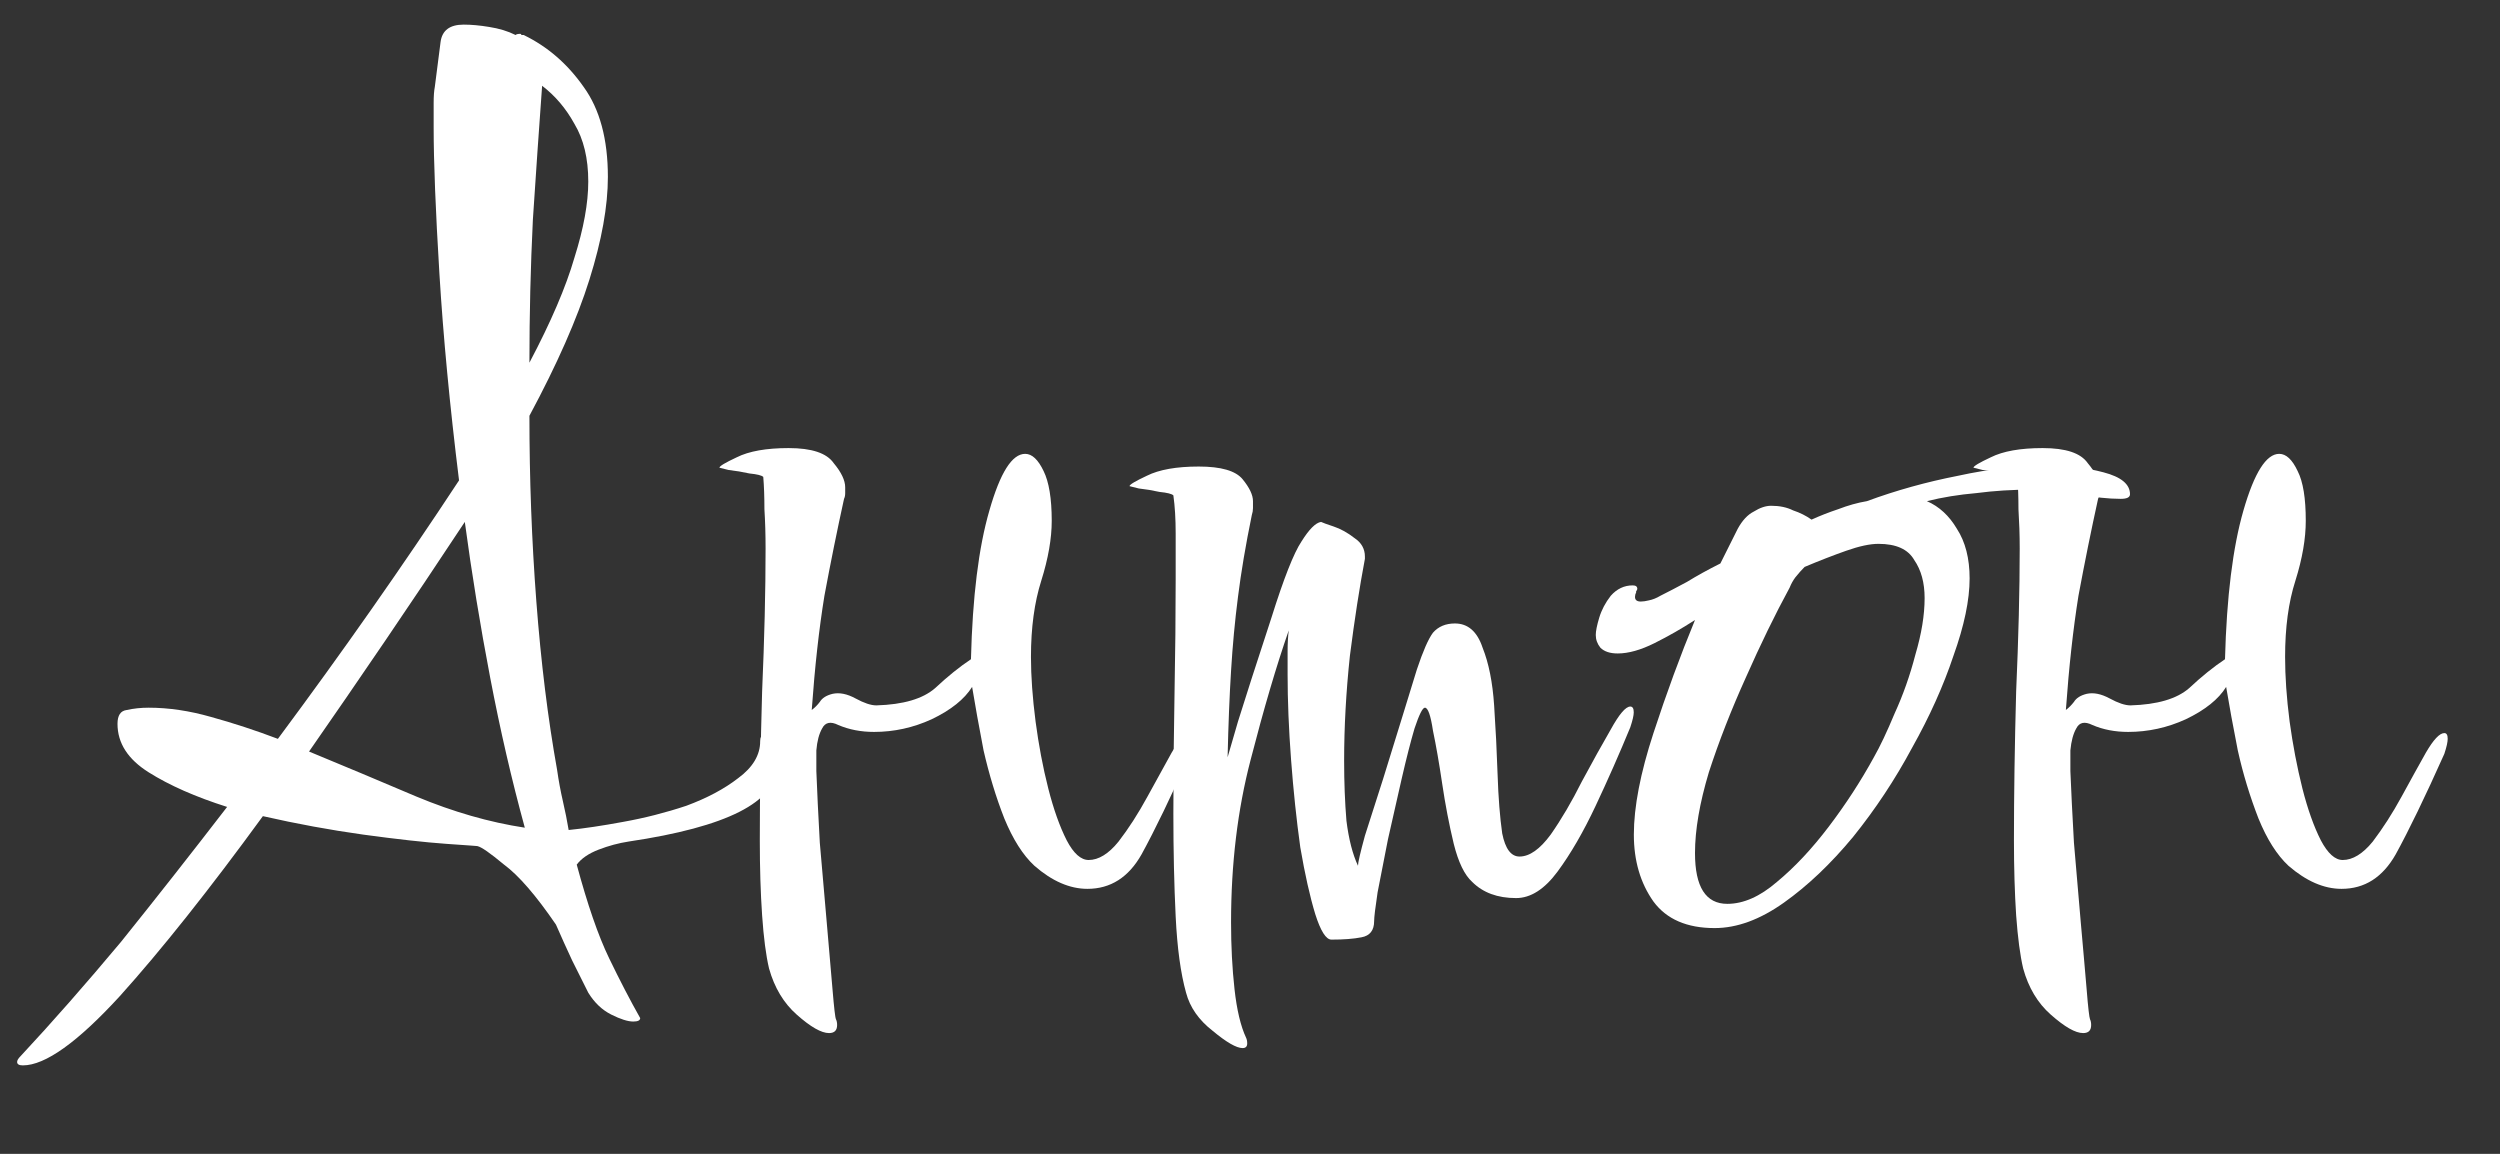 <?xml version="1.0" encoding="UTF-8"?> <svg xmlns="http://www.w3.org/2000/svg" width="26" height="12" viewBox="0 0 26 12" fill="none"><rect x="0" y="0" width="26" height="12" fill="#333333" stroke="none"/> <path d="M0.238 11.08C0.198 11.08 0.178 11.068 0.178 11.044C0.178 11.028 0.19 11.008 0.214 10.984C0.542 10.632 0.89 10.236 1.258 9.796C1.618 9.348 1.986 8.88 2.362 8.392C2.034 8.288 1.762 8.168 1.546 8.032C1.33 7.896 1.222 7.728 1.222 7.528C1.222 7.44 1.254 7.392 1.318 7.384C1.39 7.368 1.466 7.36 1.546 7.36C1.754 7.36 1.97 7.392 2.194 7.456C2.426 7.52 2.658 7.596 2.89 7.684C3.562 6.78 4.19 5.884 4.774 4.996C4.678 4.22 4.61 3.504 4.57 2.848C4.53 2.192 4.51 1.684 4.51 1.324C4.51 1.228 4.51 1.144 4.51 1.072C4.51 1 4.514 0.944 4.522 0.904C4.546 0.712 4.566 0.556 4.582 0.436C4.598 0.316 4.678 0.256 4.822 0.256C4.902 0.256 4.99 0.264 5.086 0.28C5.19 0.296 5.282 0.324 5.362 0.364C5.37 0.356 5.386 0.352 5.41 0.352C5.418 0.352 5.422 0.356 5.422 0.364C5.43 0.364 5.438 0.364 5.446 0.364C5.694 0.484 5.902 0.664 6.07 0.904C6.238 1.136 6.322 1.448 6.322 1.84C6.322 2.144 6.258 2.5 6.13 2.908C6.002 3.316 5.794 3.788 5.506 4.324C5.506 4.98 5.53 5.624 5.578 6.256C5.626 6.888 5.698 7.472 5.794 8.008C5.81 8.12 5.83 8.228 5.854 8.332C5.878 8.436 5.898 8.536 5.914 8.632C6.074 8.616 6.262 8.588 6.478 8.548C6.702 8.508 6.922 8.452 7.138 8.38C7.354 8.3 7.534 8.204 7.678 8.092C7.83 7.98 7.906 7.852 7.906 7.708C7.906 7.668 7.918 7.648 7.942 7.648C7.966 7.648 7.994 7.68 8.026 7.744C8.058 7.8 8.074 7.876 8.074 7.972C8.074 8.34 7.562 8.6 6.538 8.752C6.434 8.768 6.33 8.796 6.226 8.836C6.122 8.876 6.046 8.928 5.998 8.992C6.11 9.408 6.222 9.732 6.334 9.964C6.446 10.196 6.554 10.404 6.658 10.588C6.658 10.612 6.634 10.624 6.586 10.624C6.53 10.624 6.454 10.6 6.358 10.552C6.262 10.504 6.182 10.428 6.118 10.324C6.062 10.212 6.006 10.1 5.95 9.988C5.894 9.868 5.838 9.744 5.782 9.616C5.574 9.312 5.394 9.104 5.242 8.992C5.098 8.872 5.006 8.808 4.966 8.8C4.982 8.8 4.874 8.792 4.642 8.776C4.418 8.76 4.13 8.728 3.778 8.68C3.434 8.632 3.086 8.568 2.734 8.488C2.174 9.256 1.678 9.88 1.246 10.36C0.806 10.84 0.47 11.08 0.238 11.08ZM5.506 3.772C5.73 3.348 5.886 2.984 5.974 2.68C6.07 2.376 6.118 2.112 6.118 1.888C6.118 1.648 6.07 1.448 5.974 1.288C5.886 1.128 5.774 0.996 5.638 0.892C5.606 1.332 5.574 1.796 5.542 2.284C5.518 2.772 5.506 3.268 5.506 3.772ZM5.458 8.608C5.322 8.112 5.202 7.592 5.098 7.048C4.994 6.504 4.906 5.964 4.834 5.428C4.554 5.852 4.278 6.264 4.006 6.664C3.734 7.064 3.47 7.448 3.214 7.816C3.582 7.968 3.954 8.124 4.33 8.284C4.714 8.444 5.09 8.552 5.458 8.608Z" fill="white"></path> <path d="M8.622 10.744C8.542 10.744 8.43 10.68 8.286 10.552C8.15 10.432 8.054 10.272 7.998 10.072C7.966 9.936 7.942 9.752 7.926 9.52C7.91 9.288 7.902 9.028 7.902 8.74C7.902 8.26 7.91 7.744 7.926 7.192C7.95 6.64 7.962 6.144 7.962 5.704C7.962 5.56 7.958 5.424 7.95 5.296C7.95 5.168 7.946 5.056 7.938 4.96C7.922 4.944 7.874 4.932 7.794 4.924C7.722 4.908 7.65 4.896 7.578 4.888C7.514 4.872 7.482 4.864 7.482 4.864C7.482 4.848 7.542 4.812 7.662 4.756C7.79 4.692 7.97 4.66 8.202 4.66C8.442 4.66 8.598 4.712 8.67 4.816C8.75 4.912 8.79 4.996 8.79 5.068C8.79 5.084 8.79 5.104 8.79 5.128C8.79 5.152 8.786 5.172 8.778 5.188C8.706 5.516 8.638 5.852 8.574 6.196C8.518 6.54 8.474 6.936 8.442 7.384C8.474 7.36 8.502 7.332 8.526 7.3C8.55 7.26 8.594 7.232 8.658 7.216C8.73 7.2 8.81 7.216 8.898 7.264C8.986 7.312 9.058 7.336 9.114 7.336C9.394 7.328 9.598 7.268 9.726 7.156C9.854 7.036 9.978 6.936 10.098 6.856C10.114 6.208 10.178 5.692 10.29 5.308C10.402 4.916 10.525 4.72 10.662 4.72C10.733 4.72 10.797 4.78 10.854 4.9C10.909 5.012 10.938 5.184 10.938 5.416C10.938 5.6 10.902 5.808 10.829 6.04C10.758 6.264 10.722 6.528 10.722 6.832C10.722 7.032 10.738 7.256 10.77 7.504C10.802 7.744 10.845 7.976 10.902 8.2C10.957 8.416 11.021 8.596 11.094 8.74C11.165 8.876 11.242 8.944 11.322 8.944C11.425 8.944 11.53 8.88 11.633 8.752C11.738 8.616 11.838 8.46 11.934 8.284C12.03 8.108 12.114 7.956 12.185 7.828C12.265 7.692 12.329 7.624 12.377 7.624C12.402 7.624 12.414 7.644 12.414 7.684C12.414 7.716 12.402 7.768 12.377 7.84C12.178 8.288 12.009 8.636 11.873 8.884C11.738 9.124 11.55 9.244 11.309 9.244C11.126 9.244 10.941 9.164 10.758 9.004C10.637 8.892 10.534 8.728 10.445 8.512C10.357 8.288 10.286 8.052 10.229 7.804C10.181 7.556 10.142 7.336 10.11 7.144C10.03 7.272 9.89 7.384 9.69 7.48C9.498 7.568 9.298 7.612 9.09 7.612C8.954 7.612 8.83 7.588 8.718 7.54C8.638 7.5 8.582 7.512 8.55 7.576C8.518 7.632 8.498 7.708 8.49 7.804C8.49 7.892 8.49 7.964 8.49 8.02C8.498 8.228 8.51 8.476 8.526 8.764C8.55 9.044 8.574 9.32 8.598 9.592C8.622 9.864 8.642 10.096 8.658 10.288C8.674 10.48 8.686 10.584 8.694 10.6C8.702 10.616 8.706 10.636 8.706 10.66C8.706 10.716 8.678 10.744 8.622 10.744Z" fill="white"></path> <path d="M12.923 10.9C12.859 10.9 12.755 10.84 12.611 10.72C12.467 10.608 12.375 10.476 12.335 10.324C12.279 10.124 12.243 9.86 12.227 9.532C12.211 9.204 12.203 8.848 12.203 8.464C12.203 8.056 12.207 7.64 12.215 7.216C12.223 6.784 12.227 6.388 12.227 6.028C12.227 5.852 12.227 5.692 12.227 5.548C12.227 5.396 12.219 5.264 12.203 5.152C12.187 5.136 12.139 5.124 12.059 5.116C11.987 5.1 11.915 5.088 11.843 5.08C11.779 5.064 11.747 5.056 11.747 5.056C11.747 5.04 11.807 5.004 11.927 4.948C12.055 4.884 12.235 4.852 12.467 4.852C12.699 4.852 12.851 4.896 12.923 4.984C12.995 5.072 13.031 5.148 13.031 5.212C13.031 5.236 13.031 5.26 13.031 5.284C13.031 5.308 13.027 5.332 13.019 5.356C12.955 5.668 12.907 5.952 12.875 6.208C12.843 6.456 12.819 6.712 12.803 6.976C12.787 7.232 12.775 7.532 12.767 7.876C12.775 7.852 12.811 7.728 12.875 7.504C12.947 7.272 13.063 6.912 13.223 6.424C13.351 6.016 13.455 5.752 13.535 5.632C13.615 5.504 13.683 5.436 13.739 5.428C13.755 5.436 13.799 5.452 13.871 5.476C13.943 5.5 14.015 5.54 14.087 5.596C14.159 5.644 14.195 5.708 14.195 5.788V5.812C14.139 6.108 14.087 6.444 14.039 6.82C13.999 7.196 13.979 7.56 13.979 7.912C13.979 8.136 13.987 8.344 14.003 8.536C14.027 8.728 14.067 8.884 14.123 9.004C14.123 8.972 14.147 8.868 14.195 8.692C14.251 8.516 14.315 8.316 14.387 8.092C14.459 7.86 14.527 7.64 14.591 7.432C14.655 7.224 14.703 7.068 14.735 6.964C14.799 6.772 14.855 6.644 14.903 6.58C14.959 6.516 15.035 6.484 15.131 6.484C15.267 6.484 15.363 6.568 15.419 6.736C15.483 6.896 15.523 7.096 15.539 7.336C15.555 7.576 15.567 7.816 15.575 8.056C15.583 8.296 15.599 8.5 15.623 8.668C15.655 8.828 15.715 8.908 15.803 8.908C15.907 8.908 16.015 8.832 16.127 8.68C16.239 8.52 16.347 8.336 16.451 8.128C16.563 7.92 16.663 7.74 16.751 7.588C16.839 7.428 16.907 7.348 16.955 7.348C16.979 7.348 16.991 7.368 16.991 7.408C16.991 7.44 16.979 7.492 16.955 7.564C16.843 7.836 16.723 8.108 16.595 8.38C16.467 8.652 16.335 8.88 16.199 9.064C16.063 9.248 15.919 9.34 15.767 9.34C15.575 9.34 15.423 9.284 15.311 9.172C15.231 9.1 15.167 8.968 15.119 8.776C15.071 8.576 15.031 8.368 14.999 8.152C14.967 7.936 14.935 7.752 14.903 7.6C14.879 7.44 14.851 7.36 14.819 7.36C14.795 7.36 14.759 7.432 14.711 7.576C14.671 7.712 14.627 7.884 14.579 8.092C14.531 8.3 14.483 8.512 14.435 8.728C14.395 8.936 14.359 9.12 14.327 9.28C14.303 9.44 14.291 9.54 14.291 9.58C14.291 9.676 14.247 9.732 14.159 9.748C14.079 9.764 13.975 9.772 13.847 9.772C13.791 9.772 13.735 9.684 13.679 9.508C13.623 9.324 13.571 9.092 13.523 8.812C13.483 8.524 13.451 8.22 13.427 7.9C13.403 7.58 13.391 7.284 13.391 7.012C13.391 6.924 13.391 6.844 13.391 6.772C13.391 6.692 13.395 6.62 13.403 6.556C13.275 6.924 13.143 7.372 13.007 7.9C12.871 8.42 12.803 8.984 12.803 9.592C12.803 9.84 12.815 10.072 12.839 10.288C12.863 10.504 12.903 10.672 12.959 10.792C12.967 10.808 12.971 10.828 12.971 10.852C12.971 10.884 12.955 10.9 12.923 10.9Z" fill="white"></path> <path d="M17.832 9.652C17.544 9.652 17.332 9.56 17.196 9.376C17.06 9.184 16.992 8.952 16.992 8.68C16.992 8.392 17.06 8.04 17.196 7.624C17.332 7.208 17.476 6.816 17.628 6.448C17.492 6.536 17.352 6.616 17.208 6.688C17.064 6.76 16.936 6.796 16.824 6.796C16.744 6.796 16.684 6.776 16.644 6.736C16.612 6.696 16.596 6.652 16.596 6.604C16.596 6.564 16.608 6.504 16.632 6.424C16.656 6.344 16.696 6.268 16.752 6.196C16.816 6.124 16.892 6.088 16.98 6.088C17.012 6.088 17.028 6.1 17.028 6.124C17.028 6.132 17.024 6.14 17.016 6.148C17.016 6.148 17.016 6.152 17.016 6.16C17.008 6.176 17.004 6.192 17.004 6.208C17.004 6.24 17.024 6.256 17.064 6.256C17.088 6.256 17.116 6.252 17.148 6.244C17.188 6.236 17.228 6.22 17.268 6.196C17.348 6.156 17.44 6.108 17.544 6.052C17.648 5.988 17.764 5.924 17.892 5.86L18.072 5.5C18.12 5.412 18.176 5.352 18.24 5.32C18.304 5.28 18.364 5.26 18.42 5.26C18.508 5.26 18.584 5.276 18.648 5.308C18.72 5.332 18.784 5.364 18.84 5.404C18.928 5.364 19.02 5.328 19.116 5.296C19.22 5.256 19.32 5.228 19.416 5.212C19.72 5.1 20.036 5.012 20.364 4.948C20.692 4.876 21.016 4.84 21.336 4.84C21.512 4.84 21.692 4.864 21.876 4.912C22.06 4.96 22.152 5.036 22.152 5.14C22.152 5.172 22.12 5.188 22.056 5.188C21.928 5.188 21.78 5.172 21.612 5.14C21.452 5.108 21.292 5.092 21.132 5.092C20.932 5.092 20.74 5.104 20.556 5.128C20.372 5.144 20.2 5.172 20.04 5.212C20.168 5.268 20.272 5.364 20.352 5.5C20.44 5.636 20.484 5.808 20.484 6.016C20.484 6.24 20.428 6.508 20.316 6.82C20.212 7.132 20.068 7.452 19.884 7.78C19.708 8.108 19.504 8.416 19.272 8.704C19.04 8.984 18.8 9.212 18.552 9.388C18.304 9.564 18.064 9.652 17.832 9.652ZM17.964 9.4C18.132 9.4 18.304 9.324 18.48 9.172C18.664 9.02 18.844 8.828 19.02 8.596C19.196 8.364 19.352 8.124 19.488 7.876C19.552 7.764 19.624 7.612 19.704 7.42C19.792 7.228 19.864 7.024 19.92 6.808C19.984 6.592 20.016 6.396 20.016 6.22C20.016 6.06 19.98 5.928 19.908 5.824C19.844 5.712 19.72 5.656 19.536 5.656C19.448 5.656 19.336 5.68 19.2 5.728C19.064 5.776 18.92 5.832 18.768 5.896C18.736 5.928 18.704 5.964 18.672 6.004C18.648 6.036 18.628 6.072 18.612 6.112C18.46 6.392 18.308 6.704 18.156 7.048C18.004 7.384 17.876 7.712 17.772 8.032C17.676 8.352 17.628 8.632 17.628 8.872C17.628 9.224 17.74 9.4 17.964 9.4Z" fill="white"></path> <path d="M21.665 10.744C21.584 10.744 21.473 10.68 21.328 10.552C21.192 10.432 21.096 10.272 21.041 10.072C21.009 9.936 20.985 9.752 20.968 9.52C20.953 9.288 20.945 9.028 20.945 8.74C20.945 8.26 20.953 7.744 20.968 7.192C20.992 6.64 21.005 6.144 21.005 5.704C21.005 5.56 21 5.424 20.992 5.296C20.992 5.168 20.988 5.056 20.98 4.96C20.965 4.944 20.916 4.932 20.837 4.924C20.765 4.908 20.692 4.896 20.62 4.888C20.556 4.872 20.524 4.864 20.524 4.864C20.524 4.848 20.584 4.812 20.704 4.756C20.832 4.692 21.012 4.66 21.244 4.66C21.485 4.66 21.64 4.712 21.712 4.816C21.793 4.912 21.832 4.996 21.832 5.068C21.832 5.084 21.832 5.104 21.832 5.128C21.832 5.152 21.828 5.172 21.82 5.188C21.748 5.516 21.68 5.852 21.616 6.196C21.561 6.54 21.517 6.936 21.485 7.384C21.517 7.36 21.544 7.332 21.569 7.3C21.593 7.26 21.637 7.232 21.701 7.216C21.773 7.2 21.852 7.216 21.941 7.264C22.029 7.312 22.101 7.336 22.157 7.336C22.436 7.328 22.64 7.268 22.768 7.156C22.896 7.036 23.02 6.936 23.14 6.856C23.157 6.208 23.221 5.692 23.332 5.308C23.445 4.916 23.569 4.72 23.704 4.72C23.776 4.72 23.84 4.78 23.896 4.9C23.953 5.012 23.98 5.184 23.98 5.416C23.98 5.6 23.945 5.808 23.872 6.04C23.8 6.264 23.765 6.528 23.765 6.832C23.765 7.032 23.78 7.256 23.812 7.504C23.845 7.744 23.889 7.976 23.945 8.2C24 8.416 24.064 8.596 24.137 8.74C24.209 8.876 24.285 8.944 24.364 8.944C24.468 8.944 24.573 8.88 24.677 8.752C24.78 8.616 24.881 8.46 24.977 8.284C25.073 8.108 25.157 7.956 25.229 7.828C25.308 7.692 25.372 7.624 25.421 7.624C25.445 7.624 25.456 7.644 25.456 7.684C25.456 7.716 25.445 7.768 25.421 7.84C25.221 8.288 25.052 8.636 24.916 8.884C24.78 9.124 24.593 9.244 24.352 9.244C24.169 9.244 23.985 9.164 23.8 9.004C23.68 8.892 23.576 8.728 23.488 8.512C23.401 8.288 23.328 8.052 23.273 7.804C23.224 7.556 23.184 7.336 23.152 7.144C23.073 7.272 22.933 7.384 22.733 7.48C22.541 7.568 22.34 7.612 22.133 7.612C21.997 7.612 21.872 7.588 21.761 7.54C21.68 7.5 21.625 7.512 21.593 7.576C21.561 7.632 21.541 7.708 21.532 7.804C21.532 7.892 21.532 7.964 21.532 8.02C21.541 8.228 21.552 8.476 21.569 8.764C21.593 9.044 21.616 9.32 21.64 9.592C21.665 9.864 21.684 10.096 21.701 10.288C21.716 10.48 21.729 10.584 21.736 10.6C21.744 10.616 21.748 10.636 21.748 10.66C21.748 10.716 21.721 10.744 21.665 10.744Z" fill="white"></path> </svg> 